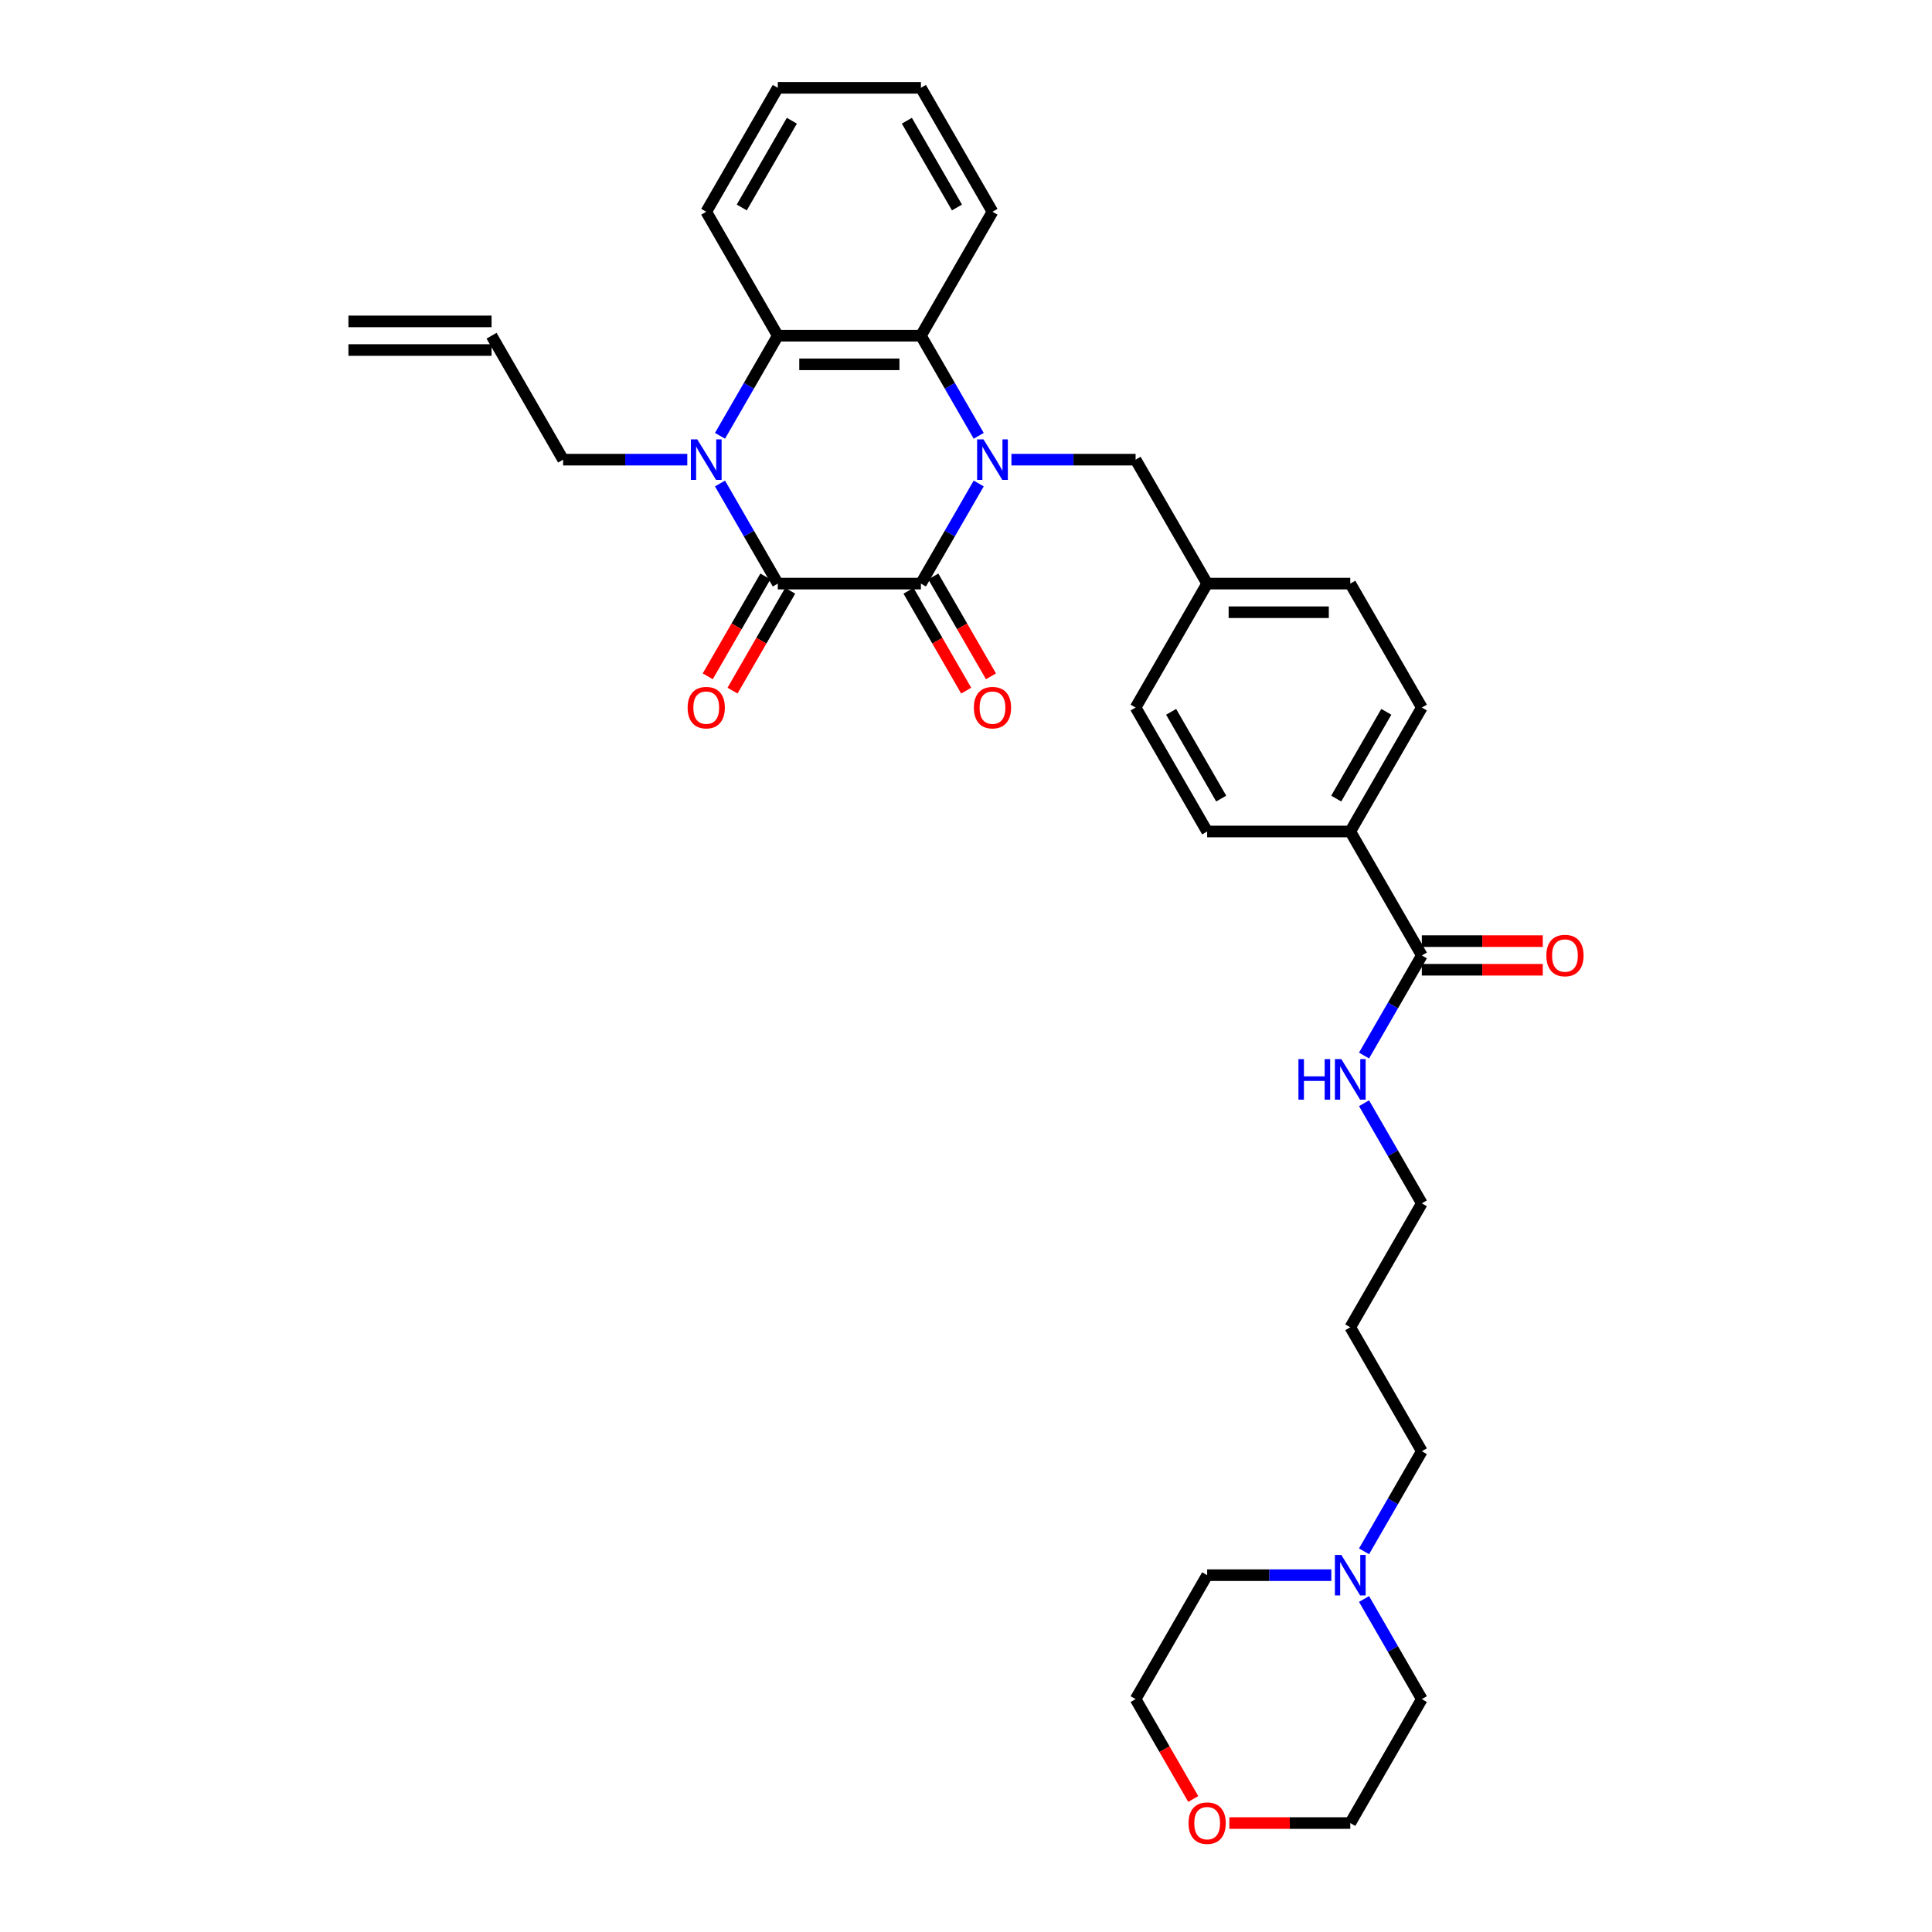 <?xml version='1.0' encoding='iso-8859-1'?>
<svg version='1.1' baseProfile='full'
              xmlns='http://www.w3.org/2000/svg'
                      xmlns:rdkit='http://www.rdkit.org/xml'
                      xmlns:xlink='http://www.w3.org/1999/xlink'
                  xml:space='preserve'
width='1000px' height='1000px' viewBox='0 0 1000 1000'>
<!-- END OF HEADER -->
<rect style='opacity:1.0;fill:#FFFFFF;stroke:none' width='1000' height='1000' x='0' y='0'> </rect>
<path class='bond-0' d='M 506.579,250.258 L 491.622,276.165' style='fill:none;fill-rule:evenodd;stroke:#0000FF;stroke-width:6px;stroke-linecap:butt;stroke-linejoin:miter;stroke-opacity:1' />
<path class='bond-0' d='M 491.622,276.165 L 476.665,302.071' style='fill:none;fill-rule:evenodd;stroke:#000000;stroke-width:6px;stroke-linecap:butt;stroke-linejoin:miter;stroke-opacity:1' />
<path class='bond-3' d='M 506.579,225.575 L 491.622,199.669' style='fill:none;fill-rule:evenodd;stroke:#0000FF;stroke-width:6px;stroke-linecap:butt;stroke-linejoin:miter;stroke-opacity:1' />
<path class='bond-3' d='M 491.622,199.669 L 476.665,173.763' style='fill:none;fill-rule:evenodd;stroke:#000000;stroke-width:6px;stroke-linecap:butt;stroke-linejoin:miter;stroke-opacity:1' />
<path class='bond-6' d='M 523.513,237.917 L 555.648,237.917' style='fill:none;fill-rule:evenodd;stroke:#0000FF;stroke-width:6px;stroke-linecap:butt;stroke-linejoin:miter;stroke-opacity:1' />
<path class='bond-6' d='M 555.648,237.917 L 587.783,237.917' style='fill:none;fill-rule:evenodd;stroke:#000000;stroke-width:6px;stroke-linecap:butt;stroke-linejoin:miter;stroke-opacity:1' />
<path class='bond-1' d='M 476.665,302.071 L 402.586,302.071' style='fill:none;fill-rule:evenodd;stroke:#000000;stroke-width:6px;stroke-linecap:butt;stroke-linejoin:miter;stroke-opacity:1' />
<path class='bond-7' d='M 470.25,305.775 L 485.173,331.622' style='fill:none;fill-rule:evenodd;stroke:#000000;stroke-width:6px;stroke-linecap:butt;stroke-linejoin:miter;stroke-opacity:1' />
<path class='bond-7' d='M 485.173,331.622 L 500.095,357.469' style='fill:none;fill-rule:evenodd;stroke:#FF0000;stroke-width:6px;stroke-linecap:butt;stroke-linejoin:miter;stroke-opacity:1' />
<path class='bond-7' d='M 483.081,298.367 L 498.003,324.214' style='fill:none;fill-rule:evenodd;stroke:#000000;stroke-width:6px;stroke-linecap:butt;stroke-linejoin:miter;stroke-opacity:1' />
<path class='bond-7' d='M 498.003,324.214 L 512.926,350.061' style='fill:none;fill-rule:evenodd;stroke:#FF0000;stroke-width:6px;stroke-linecap:butt;stroke-linejoin:miter;stroke-opacity:1' />
<path class='bond-8' d='M 396.171,298.367 L 381.248,324.214' style='fill:none;fill-rule:evenodd;stroke:#000000;stroke-width:6px;stroke-linecap:butt;stroke-linejoin:miter;stroke-opacity:1' />
<path class='bond-8' d='M 381.248,324.214 L 366.326,350.061' style='fill:none;fill-rule:evenodd;stroke:#FF0000;stroke-width:6px;stroke-linecap:butt;stroke-linejoin:miter;stroke-opacity:1' />
<path class='bond-8' d='M 409.002,305.775 L 394.079,331.622' style='fill:none;fill-rule:evenodd;stroke:#000000;stroke-width:6px;stroke-linecap:butt;stroke-linejoin:miter;stroke-opacity:1' />
<path class='bond-8' d='M 394.079,331.622 L 379.156,357.469' style='fill:none;fill-rule:evenodd;stroke:#FF0000;stroke-width:6px;stroke-linecap:butt;stroke-linejoin:miter;stroke-opacity:1' />
<path class='bond-33' d='M 402.586,302.071 L 387.629,276.165' style='fill:none;fill-rule:evenodd;stroke:#000000;stroke-width:6px;stroke-linecap:butt;stroke-linejoin:miter;stroke-opacity:1' />
<path class='bond-33' d='M 387.629,276.165 L 372.672,250.258' style='fill:none;fill-rule:evenodd;stroke:#0000FF;stroke-width:6px;stroke-linecap:butt;stroke-linejoin:miter;stroke-opacity:1' />
<path class='bond-2' d='M 372.672,225.575 L 387.629,199.669' style='fill:none;fill-rule:evenodd;stroke:#0000FF;stroke-width:6px;stroke-linecap:butt;stroke-linejoin:miter;stroke-opacity:1' />
<path class='bond-2' d='M 387.629,199.669 L 402.586,173.763' style='fill:none;fill-rule:evenodd;stroke:#000000;stroke-width:6px;stroke-linecap:butt;stroke-linejoin:miter;stroke-opacity:1' />
<path class='bond-12' d='M 355.739,237.917 L 323.604,237.917' style='fill:none;fill-rule:evenodd;stroke:#0000FF;stroke-width:6px;stroke-linecap:butt;stroke-linejoin:miter;stroke-opacity:1' />
<path class='bond-12' d='M 323.604,237.917 L 291.468,237.917' style='fill:none;fill-rule:evenodd;stroke:#000000;stroke-width:6px;stroke-linecap:butt;stroke-linejoin:miter;stroke-opacity:1' />
<path class='bond-4' d='M 476.665,173.763 L 402.586,173.763' style='fill:none;fill-rule:evenodd;stroke:#000000;stroke-width:6px;stroke-linecap:butt;stroke-linejoin:miter;stroke-opacity:1' />
<path class='bond-4' d='M 465.553,188.578 L 413.698,188.578' style='fill:none;fill-rule:evenodd;stroke:#000000;stroke-width:6px;stroke-linecap:butt;stroke-linejoin:miter;stroke-opacity:1' />
<path class='bond-22' d='M 476.665,173.763 L 513.705,109.609' style='fill:none;fill-rule:evenodd;stroke:#000000;stroke-width:6px;stroke-linecap:butt;stroke-linejoin:miter;stroke-opacity:1' />
<path class='bond-23' d='M 402.586,173.763 L 365.547,109.609' style='fill:none;fill-rule:evenodd;stroke:#000000;stroke-width:6px;stroke-linecap:butt;stroke-linejoin:miter;stroke-opacity:1' />
<path class='bond-5' d='M 735.941,494.533 L 698.901,430.379' style='fill:none;fill-rule:evenodd;stroke:#000000;stroke-width:6px;stroke-linecap:butt;stroke-linejoin:miter;stroke-opacity:1' />
<path class='bond-11' d='M 735.941,501.941 L 767.239,501.941' style='fill:none;fill-rule:evenodd;stroke:#000000;stroke-width:6px;stroke-linecap:butt;stroke-linejoin:miter;stroke-opacity:1' />
<path class='bond-11' d='M 767.239,501.941 L 798.537,501.941' style='fill:none;fill-rule:evenodd;stroke:#FF0000;stroke-width:6px;stroke-linecap:butt;stroke-linejoin:miter;stroke-opacity:1' />
<path class='bond-11' d='M 735.941,487.125 L 767.239,487.125' style='fill:none;fill-rule:evenodd;stroke:#000000;stroke-width:6px;stroke-linecap:butt;stroke-linejoin:miter;stroke-opacity:1' />
<path class='bond-11' d='M 767.239,487.125 L 798.537,487.125' style='fill:none;fill-rule:evenodd;stroke:#FF0000;stroke-width:6px;stroke-linecap:butt;stroke-linejoin:miter;stroke-opacity:1' />
<path class='bond-15' d='M 735.941,494.533 L 720.984,520.439' style='fill:none;fill-rule:evenodd;stroke:#000000;stroke-width:6px;stroke-linecap:butt;stroke-linejoin:miter;stroke-opacity:1' />
<path class='bond-15' d='M 720.984,520.439 L 706.027,546.346' style='fill:none;fill-rule:evenodd;stroke:#0000FF;stroke-width:6px;stroke-linecap:butt;stroke-linejoin:miter;stroke-opacity:1' />
<path class='bond-19' d='M 587.783,237.917 L 624.823,302.071' style='fill:none;fill-rule:evenodd;stroke:#000000;stroke-width:6px;stroke-linecap:butt;stroke-linejoin:miter;stroke-opacity:1' />
<path class='bond-9' d='M 706.027,802.962 L 720.984,777.056' style='fill:none;fill-rule:evenodd;stroke:#0000FF;stroke-width:6px;stroke-linecap:butt;stroke-linejoin:miter;stroke-opacity:1' />
<path class='bond-9' d='M 720.984,777.056 L 735.941,751.149' style='fill:none;fill-rule:evenodd;stroke:#000000;stroke-width:6px;stroke-linecap:butt;stroke-linejoin:miter;stroke-opacity:1' />
<path class='bond-26' d='M 706.027,827.645 L 720.984,853.551' style='fill:none;fill-rule:evenodd;stroke:#0000FF;stroke-width:6px;stroke-linecap:butt;stroke-linejoin:miter;stroke-opacity:1' />
<path class='bond-26' d='M 720.984,853.551 L 735.941,879.457' style='fill:none;fill-rule:evenodd;stroke:#000000;stroke-width:6px;stroke-linecap:butt;stroke-linejoin:miter;stroke-opacity:1' />
<path class='bond-27' d='M 689.093,815.303 L 656.958,815.303' style='fill:none;fill-rule:evenodd;stroke:#0000FF;stroke-width:6px;stroke-linecap:butt;stroke-linejoin:miter;stroke-opacity:1' />
<path class='bond-27' d='M 656.958,815.303 L 624.823,815.303' style='fill:none;fill-rule:evenodd;stroke:#000000;stroke-width:6px;stroke-linecap:butt;stroke-linejoin:miter;stroke-opacity:1' />
<path class='bond-10' d='M 698.901,430.379 L 735.941,366.225' style='fill:none;fill-rule:evenodd;stroke:#000000;stroke-width:6px;stroke-linecap:butt;stroke-linejoin:miter;stroke-opacity:1' />
<path class='bond-10' d='M 691.626,413.348 L 717.554,368.44' style='fill:none;fill-rule:evenodd;stroke:#000000;stroke-width:6px;stroke-linecap:butt;stroke-linejoin:miter;stroke-opacity:1' />
<path class='bond-34' d='M 698.901,430.379 L 624.823,430.379' style='fill:none;fill-rule:evenodd;stroke:#000000;stroke-width:6px;stroke-linecap:butt;stroke-linejoin:miter;stroke-opacity:1' />
<path class='bond-14' d='M 291.468,237.917 L 254.429,173.763' style='fill:none;fill-rule:evenodd;stroke:#000000;stroke-width:6px;stroke-linecap:butt;stroke-linejoin:miter;stroke-opacity:1' />
<path class='bond-13' d='M 617.629,931.151 L 602.706,905.304' style='fill:none;fill-rule:evenodd;stroke:#FF0000;stroke-width:6px;stroke-linecap:butt;stroke-linejoin:miter;stroke-opacity:1' />
<path class='bond-13' d='M 602.706,905.304 L 587.783,879.457' style='fill:none;fill-rule:evenodd;stroke:#000000;stroke-width:6px;stroke-linecap:butt;stroke-linejoin:miter;stroke-opacity:1' />
<path class='bond-36' d='M 636.305,943.611 L 667.603,943.611' style='fill:none;fill-rule:evenodd;stroke:#FF0000;stroke-width:6px;stroke-linecap:butt;stroke-linejoin:miter;stroke-opacity:1' />
<path class='bond-36' d='M 667.603,943.611 L 698.901,943.611' style='fill:none;fill-rule:evenodd;stroke:#000000;stroke-width:6px;stroke-linecap:butt;stroke-linejoin:miter;stroke-opacity:1' />
<path class='bond-18' d='M 254.429,166.355 L 180.35,166.355' style='fill:none;fill-rule:evenodd;stroke:#000000;stroke-width:6px;stroke-linecap:butt;stroke-linejoin:miter;stroke-opacity:1' />
<path class='bond-18' d='M 254.429,181.171 L 180.35,181.171' style='fill:none;fill-rule:evenodd;stroke:#000000;stroke-width:6px;stroke-linecap:butt;stroke-linejoin:miter;stroke-opacity:1' />
<path class='bond-28' d='M 706.027,571.029 L 720.984,596.935' style='fill:none;fill-rule:evenodd;stroke:#0000FF;stroke-width:6px;stroke-linecap:butt;stroke-linejoin:miter;stroke-opacity:1' />
<path class='bond-28' d='M 720.984,596.935 L 735.941,622.841' style='fill:none;fill-rule:evenodd;stroke:#000000;stroke-width:6px;stroke-linecap:butt;stroke-linejoin:miter;stroke-opacity:1' />
<path class='bond-16' d='M 735.941,366.225 L 698.901,302.071' style='fill:none;fill-rule:evenodd;stroke:#000000;stroke-width:6px;stroke-linecap:butt;stroke-linejoin:miter;stroke-opacity:1' />
<path class='bond-17' d='M 624.823,430.379 L 587.783,366.225' style='fill:none;fill-rule:evenodd;stroke:#000000;stroke-width:6px;stroke-linecap:butt;stroke-linejoin:miter;stroke-opacity:1' />
<path class='bond-17' d='M 632.098,413.348 L 606.17,368.44' style='fill:none;fill-rule:evenodd;stroke:#000000;stroke-width:6px;stroke-linecap:butt;stroke-linejoin:miter;stroke-opacity:1' />
<path class='bond-20' d='M 624.823,302.071 L 587.783,366.225' style='fill:none;fill-rule:evenodd;stroke:#000000;stroke-width:6px;stroke-linecap:butt;stroke-linejoin:miter;stroke-opacity:1' />
<path class='bond-21' d='M 624.823,302.071 L 698.901,302.071' style='fill:none;fill-rule:evenodd;stroke:#000000;stroke-width:6px;stroke-linecap:butt;stroke-linejoin:miter;stroke-opacity:1' />
<path class='bond-21' d='M 635.934,316.887 L 687.79,316.887' style='fill:none;fill-rule:evenodd;stroke:#000000;stroke-width:6px;stroke-linecap:butt;stroke-linejoin:miter;stroke-opacity:1' />
<path class='bond-31' d='M 513.705,109.609 L 476.665,45.455' style='fill:none;fill-rule:evenodd;stroke:#000000;stroke-width:6px;stroke-linecap:butt;stroke-linejoin:miter;stroke-opacity:1' />
<path class='bond-31' d='M 495.318,107.393 L 469.39,62.486' style='fill:none;fill-rule:evenodd;stroke:#000000;stroke-width:6px;stroke-linecap:butt;stroke-linejoin:miter;stroke-opacity:1' />
<path class='bond-35' d='M 365.547,109.609 L 402.586,45.455' style='fill:none;fill-rule:evenodd;stroke:#000000;stroke-width:6px;stroke-linecap:butt;stroke-linejoin:miter;stroke-opacity:1' />
<path class='bond-35' d='M 383.934,107.393 L 409.861,62.486' style='fill:none;fill-rule:evenodd;stroke:#000000;stroke-width:6px;stroke-linecap:butt;stroke-linejoin:miter;stroke-opacity:1' />
<path class='bond-24' d='M 735.941,751.149 L 698.901,686.995' style='fill:none;fill-rule:evenodd;stroke:#000000;stroke-width:6px;stroke-linecap:butt;stroke-linejoin:miter;stroke-opacity:1' />
<path class='bond-25' d='M 698.901,686.995 L 735.941,622.841' style='fill:none;fill-rule:evenodd;stroke:#000000;stroke-width:6px;stroke-linecap:butt;stroke-linejoin:miter;stroke-opacity:1' />
<path class='bond-30' d='M 735.941,879.457 L 698.901,943.611' style='fill:none;fill-rule:evenodd;stroke:#000000;stroke-width:6px;stroke-linecap:butt;stroke-linejoin:miter;stroke-opacity:1' />
<path class='bond-29' d='M 624.823,815.303 L 587.783,879.457' style='fill:none;fill-rule:evenodd;stroke:#000000;stroke-width:6px;stroke-linecap:butt;stroke-linejoin:miter;stroke-opacity:1' />
<path class='bond-32' d='M 476.665,45.455 L 402.586,45.455' style='fill:none;fill-rule:evenodd;stroke:#000000;stroke-width:6px;stroke-linecap:butt;stroke-linejoin:miter;stroke-opacity:1' />
<path  class='atom-0' d='M 509.067 227.427
L 515.942 238.539
Q 516.623 239.635, 517.72 241.621
Q 518.816 243.606, 518.875 243.725
L 518.875 227.427
L 521.661 227.427
L 521.661 248.406
L 518.786 248.406
L 511.408 236.257
Q 510.549 234.835, 509.63 233.205
Q 508.741 231.576, 508.475 231.072
L 508.475 248.406
L 505.749 248.406
L 505.749 227.427
L 509.067 227.427
' fill='#0000FF'/>
<path  class='atom-3' d='M 360.91 227.427
L 367.784 238.539
Q 368.466 239.635, 369.562 241.621
Q 370.659 243.606, 370.718 243.725
L 370.718 227.427
L 373.503 227.427
L 373.503 248.406
L 370.629 248.406
L 363.251 236.257
Q 362.391 234.835, 361.473 233.205
Q 360.584 231.576, 360.317 231.072
L 360.317 248.406
L 357.591 248.406
L 357.591 227.427
L 360.91 227.427
' fill='#0000FF'/>
<path  class='atom-8' d='M 504.074 366.284
Q 504.074 361.247, 506.563 358.432
Q 509.052 355.617, 513.705 355.617
Q 518.357 355.617, 520.846 358.432
Q 523.335 361.247, 523.335 366.284
Q 523.335 371.381, 520.816 374.285
Q 518.297 377.159, 513.705 377.159
Q 509.082 377.159, 506.563 374.285
Q 504.074 371.41, 504.074 366.284
M 513.705 374.788
Q 516.905 374.788, 518.623 372.655
Q 520.372 370.492, 520.372 366.284
Q 520.372 362.165, 518.623 360.091
Q 516.905 357.987, 513.705 357.987
Q 510.504 357.987, 508.756 360.062
Q 507.037 362.136, 507.037 366.284
Q 507.037 370.521, 508.756 372.655
Q 510.504 374.788, 513.705 374.788
' fill='#FF0000'/>
<path  class='atom-9' d='M 355.917 366.284
Q 355.917 361.247, 358.406 358.432
Q 360.895 355.617, 365.547 355.617
Q 370.199 355.617, 372.688 358.432
Q 375.177 361.247, 375.177 366.284
Q 375.177 371.381, 372.659 374.285
Q 370.14 377.159, 365.547 377.159
Q 360.925 377.159, 358.406 374.285
Q 355.917 371.41, 355.917 366.284
M 365.547 374.788
Q 368.747 374.788, 370.466 372.655
Q 372.214 370.492, 372.214 366.284
Q 372.214 362.165, 370.466 360.091
Q 368.747 357.987, 365.547 357.987
Q 362.347 357.987, 360.599 360.062
Q 358.88 362.136, 358.88 366.284
Q 358.88 370.521, 360.599 372.655
Q 362.347 374.788, 365.547 374.788
' fill='#FF0000'/>
<path  class='atom-10' d='M 694.264 804.814
L 701.139 815.926
Q 701.82 817.022, 702.916 819.007
Q 704.013 820.993, 704.072 821.111
L 704.072 804.814
L 706.857 804.814
L 706.857 825.793
L 703.983 825.793
L 696.605 813.644
Q 695.746 812.222, 694.827 810.592
Q 693.938 808.962, 693.671 808.458
L 693.671 825.793
L 690.945 825.793
L 690.945 804.814
L 694.264 804.814
' fill='#0000FF'/>
<path  class='atom-12' d='M 800.389 494.592
Q 800.389 489.555, 802.878 486.74
Q 805.367 483.925, 810.019 483.925
Q 814.672 483.925, 817.161 486.74
Q 819.65 489.555, 819.65 494.592
Q 819.65 499.689, 817.131 502.593
Q 814.612 505.467, 810.019 505.467
Q 805.397 505.467, 802.878 502.593
Q 800.389 499.719, 800.389 494.592
M 810.019 503.096
Q 813.22 503.096, 814.938 500.963
Q 816.687 498.8, 816.687 494.592
Q 816.687 490.473, 814.938 488.399
Q 813.22 486.295, 810.019 486.295
Q 806.819 486.295, 805.071 488.37
Q 803.352 490.444, 803.352 494.592
Q 803.352 498.83, 805.071 500.963
Q 806.819 503.096, 810.019 503.096
' fill='#FF0000'/>
<path  class='atom-14' d='M 615.192 943.671
Q 615.192 938.633, 617.681 935.818
Q 620.171 933.003, 624.823 933.003
Q 629.475 933.003, 631.964 935.818
Q 634.453 938.633, 634.453 943.671
Q 634.453 948.767, 631.934 951.671
Q 629.416 954.545, 624.823 954.545
Q 620.2 954.545, 617.681 951.671
Q 615.192 948.797, 615.192 943.671
M 624.823 952.175
Q 628.023 952.175, 629.741 950.041
Q 631.49 947.878, 631.49 943.671
Q 631.49 939.552, 629.741 937.478
Q 628.023 935.374, 624.823 935.374
Q 621.622 935.374, 619.874 937.448
Q 618.156 939.522, 618.156 943.671
Q 618.156 947.908, 619.874 950.041
Q 621.622 952.175, 624.823 952.175
' fill='#FF0000'/>
<path  class='atom-16' d='M 672.07 548.198
L 674.915 548.198
L 674.915 557.117
L 685.641 557.117
L 685.641 548.198
L 688.486 548.198
L 688.486 569.177
L 685.641 569.177
L 685.641 559.487
L 674.915 559.487
L 674.915 569.177
L 672.07 569.177
L 672.07 548.198
' fill='#0000FF'/>
<path  class='atom-16' d='M 694.264 548.198
L 701.139 559.309
Q 701.82 560.406, 702.916 562.391
Q 704.013 564.376, 704.072 564.495
L 704.072 548.198
L 706.857 548.198
L 706.857 569.177
L 703.983 569.177
L 696.605 557.028
Q 695.746 555.605, 694.827 553.976
Q 693.938 552.346, 693.671 551.842
L 693.671 569.177
L 690.945 569.177
L 690.945 548.198
L 694.264 548.198
' fill='#0000FF'/>
</svg>
